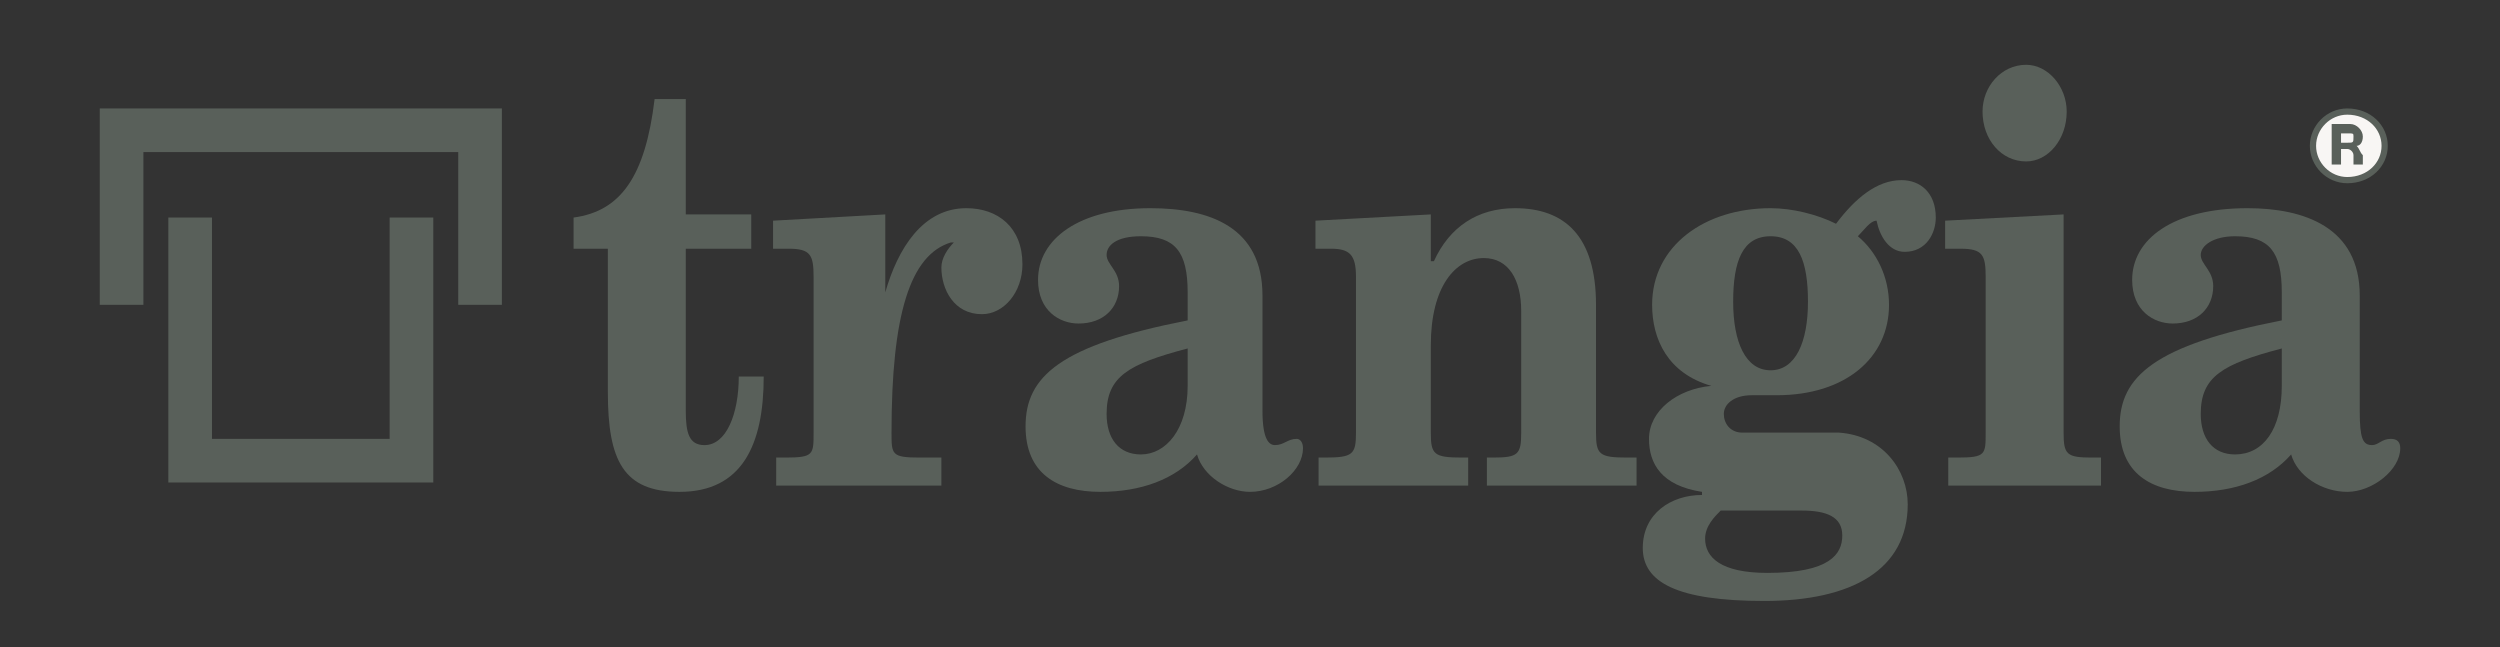 <svg width="112" height="29" viewBox="0 0 112 29" fill="none" xmlns="http://www.w3.org/2000/svg">
<rect x="0" y="0" width="112" height="29" fill="#333333" stroke="none"/>
<path fill-rule="evenodd" clip-rule="evenodd" d="M25.696 11.143V9.746C27.79 9.467 28.907 7.93 29.326 4.439H30.723V9.606H33.656V11.143H30.723V18.404C30.723 19.382 30.863 19.941 31.561 19.941C32.538 19.941 33.097 18.544 33.097 16.868H34.214C34.214 19.941 33.237 22.035 30.444 22.035C27.93 22.035 27.232 20.639 27.232 17.566V11.143H25.696Z" fill="#59605A"/>
<path fill-rule="evenodd" clip-rule="evenodd" d="M36.449 12.399C36.449 11.422 36.309 11.142 35.332 11.142H34.633V9.886L39.661 9.606V13.098C40.219 11.142 41.337 9.327 43.292 9.327C44.688 9.327 45.805 10.165 45.805 11.841C45.805 13.098 44.968 14.075 43.99 14.075C42.733 14.075 42.174 12.958 42.174 11.98C42.174 11.561 42.454 11.142 42.733 10.863H42.593C40.778 11.422 39.94 14.075 39.94 19.382C39.94 20.359 39.94 20.499 41.197 20.499H42.174V21.756H34.773V20.499H35.192C36.449 20.499 36.449 20.359 36.449 19.382V12.399Z" fill="#59605A"/>
<path fill-rule="evenodd" clip-rule="evenodd" d="M53.207 17.287C53.207 19.242 52.229 20.359 51.112 20.359C50.135 20.359 49.576 19.661 49.576 18.544C49.576 16.868 50.553 16.309 53.207 15.611V17.287ZM53.207 14.354C47.481 15.472 45.945 16.868 45.945 19.102C45.945 21.197 47.342 22.035 49.297 22.035C51.112 22.035 52.648 21.477 53.626 20.359C53.905 21.337 55.022 22.035 56 22.035C57.257 22.035 58.374 21.058 58.374 20.08C58.374 19.801 58.234 19.661 58.095 19.661C57.676 19.661 57.536 19.94 57.117 19.94C56.838 19.94 56.559 19.661 56.559 18.404V13.237C56.559 10.165 54.184 9.327 51.531 9.327C48.319 9.327 46.504 10.723 46.504 12.539C46.504 13.935 47.481 14.494 48.319 14.494C49.436 14.494 50.135 13.796 50.135 12.818C50.135 12.12 49.576 11.841 49.576 11.422C49.576 11.003 49.995 10.584 51.112 10.584C52.648 10.584 53.207 11.282 53.207 13.098V14.354Z" fill="#59605A"/>
<path fill-rule="evenodd" clip-rule="evenodd" d="M59.072 20.499H59.352C60.608 20.499 60.748 20.359 60.748 19.382V12.399C60.748 11.422 60.469 11.142 59.631 11.142H58.933V9.886L64.1 9.606V11.701H64.239C64.938 10.165 66.195 9.327 67.87 9.327C70.105 9.327 71.501 10.584 71.501 13.656V19.382C71.501 20.359 71.641 20.499 72.898 20.499H73.317V21.756H66.613V20.499H66.893C68.01 20.499 68.15 20.359 68.15 19.382V13.935C68.15 12.539 67.591 11.561 66.474 11.561C65.217 11.561 64.1 12.818 64.1 15.472V19.382C64.1 20.359 64.239 20.499 65.496 20.499H65.775V21.756H59.072V20.499Z" fill="#59605A"/>
<path fill-rule="evenodd" clip-rule="evenodd" d="M77.646 13.517C77.646 11.701 78.065 10.584 79.322 10.584C80.579 10.584 80.997 11.701 80.997 13.517C80.997 15.332 80.439 16.589 79.322 16.589C78.204 16.589 77.646 15.332 77.646 13.517ZM73.596 24.549C73.596 26.085 75.132 26.923 79.042 26.923C82.953 26.923 85.466 25.526 85.466 22.594C85.466 21.058 84.349 19.521 82.394 19.382H78.065C77.506 19.382 77.227 18.963 77.227 18.544C77.227 18.125 77.646 17.706 78.484 17.706H79.601C82.673 17.706 84.628 16.03 84.628 13.656C84.628 12.399 84.07 11.282 83.232 10.584C83.511 10.305 83.79 9.886 84.07 9.886C84.209 10.584 84.628 11.282 85.327 11.282C86.304 11.282 86.723 10.444 86.723 9.746C86.723 8.629 86.025 8.07 85.187 8.07C84.07 8.07 83.092 8.908 82.254 10.025C81.416 9.606 80.299 9.327 79.322 9.327C76.389 9.327 74.015 11.003 74.015 13.656C74.015 15.192 74.713 16.728 76.668 17.287C75.132 17.427 73.875 18.404 73.875 19.661C73.875 20.778 74.434 21.756 76.249 22.035V22.175C74.853 22.175 73.596 23.013 73.596 24.549ZM76.389 24.13C76.389 23.571 76.808 23.152 77.087 22.873H80.718C81.835 22.873 82.534 23.152 82.534 23.99C82.534 24.828 81.975 25.666 79.182 25.666C77.087 25.666 76.389 24.968 76.389 24.13Z" fill="#59605A"/>
<path fill-rule="evenodd" clip-rule="evenodd" d="M87.282 20.499H87.701C88.958 20.499 88.958 20.359 88.958 19.382V12.399C88.958 11.422 88.818 11.143 87.84 11.143H87.142V9.886L92.449 9.606V19.382C92.449 20.359 92.588 20.499 93.706 20.499H94.125V21.756H87.282V20.499ZM90.773 2.903C91.751 2.903 92.588 3.881 92.588 4.998C92.588 6.255 91.751 7.232 90.773 7.232C89.656 7.232 88.818 6.255 88.818 4.998C88.818 3.881 89.656 2.903 90.773 2.903Z" fill="#59605A"/>
<path fill-rule="evenodd" clip-rule="evenodd" d="M102.224 17.287C102.224 19.242 101.386 20.359 100.129 20.359C99.152 20.359 98.593 19.661 98.593 18.544C98.593 16.868 99.571 16.309 102.224 15.611V17.287ZM102.224 14.354C96.499 15.472 94.962 16.868 94.962 19.102C94.962 21.197 96.359 22.035 98.314 22.035C100.129 22.035 101.666 21.477 102.643 20.359C102.923 21.337 104.04 22.035 105.157 22.035C106.274 22.035 107.531 21.058 107.531 20.08C107.531 19.801 107.391 19.661 107.112 19.661C106.693 19.661 106.553 19.94 106.274 19.94C105.855 19.94 105.716 19.661 105.716 18.404V13.237C105.716 10.165 103.202 9.327 100.688 9.327C97.337 9.327 95.521 10.723 95.521 12.539C95.521 13.935 96.499 14.494 97.337 14.494C98.454 14.494 99.152 13.796 99.152 12.818C99.152 12.12 98.593 11.841 98.593 11.422C98.593 11.003 99.152 10.584 100.129 10.584C101.666 10.584 102.224 11.282 102.224 13.098V14.354Z" fill="#59605A"/>
<path fill-rule="evenodd" clip-rule="evenodd" d="M9.496 9.746H7.541V21.616H19.411V9.746H17.456V19.661H9.496V9.746Z" fill="#59605A"/>
<path fill-rule="evenodd" clip-rule="evenodd" d="M22.484 13.656H20.529V6.813H6.424V13.656H4.469V4.858H22.484V13.656Z" fill="#59605A"/>
<path fill-rule="evenodd" clip-rule="evenodd" d="M105.157 8.07C106.135 8.07 106.833 7.372 106.833 6.534C106.833 5.696 106.135 4.998 105.157 4.998C104.319 4.998 103.621 5.696 103.621 6.534C103.621 7.372 104.319 8.07 105.157 8.07Z" fill="#F8F6F4" stroke="#59605A" stroke-width="0.279"/>
<path fill-rule="evenodd" clip-rule="evenodd" d="M104.878 5.975H105.157C105.436 5.975 105.436 5.975 105.436 6.115C105.436 6.394 105.436 6.394 105.157 6.394H104.878V5.975ZM104.459 7.372H104.878V6.674H105.157C105.297 6.674 105.436 6.813 105.436 6.953C105.436 7.093 105.436 7.372 105.436 7.372H105.855C105.855 7.372 105.855 7.093 105.855 6.953C105.716 6.813 105.716 6.674 105.576 6.534C105.716 6.534 105.855 6.394 105.855 6.115C105.855 5.836 105.576 5.556 105.297 5.556H104.459V7.372Z" fill="#59605A"/>
</svg>
